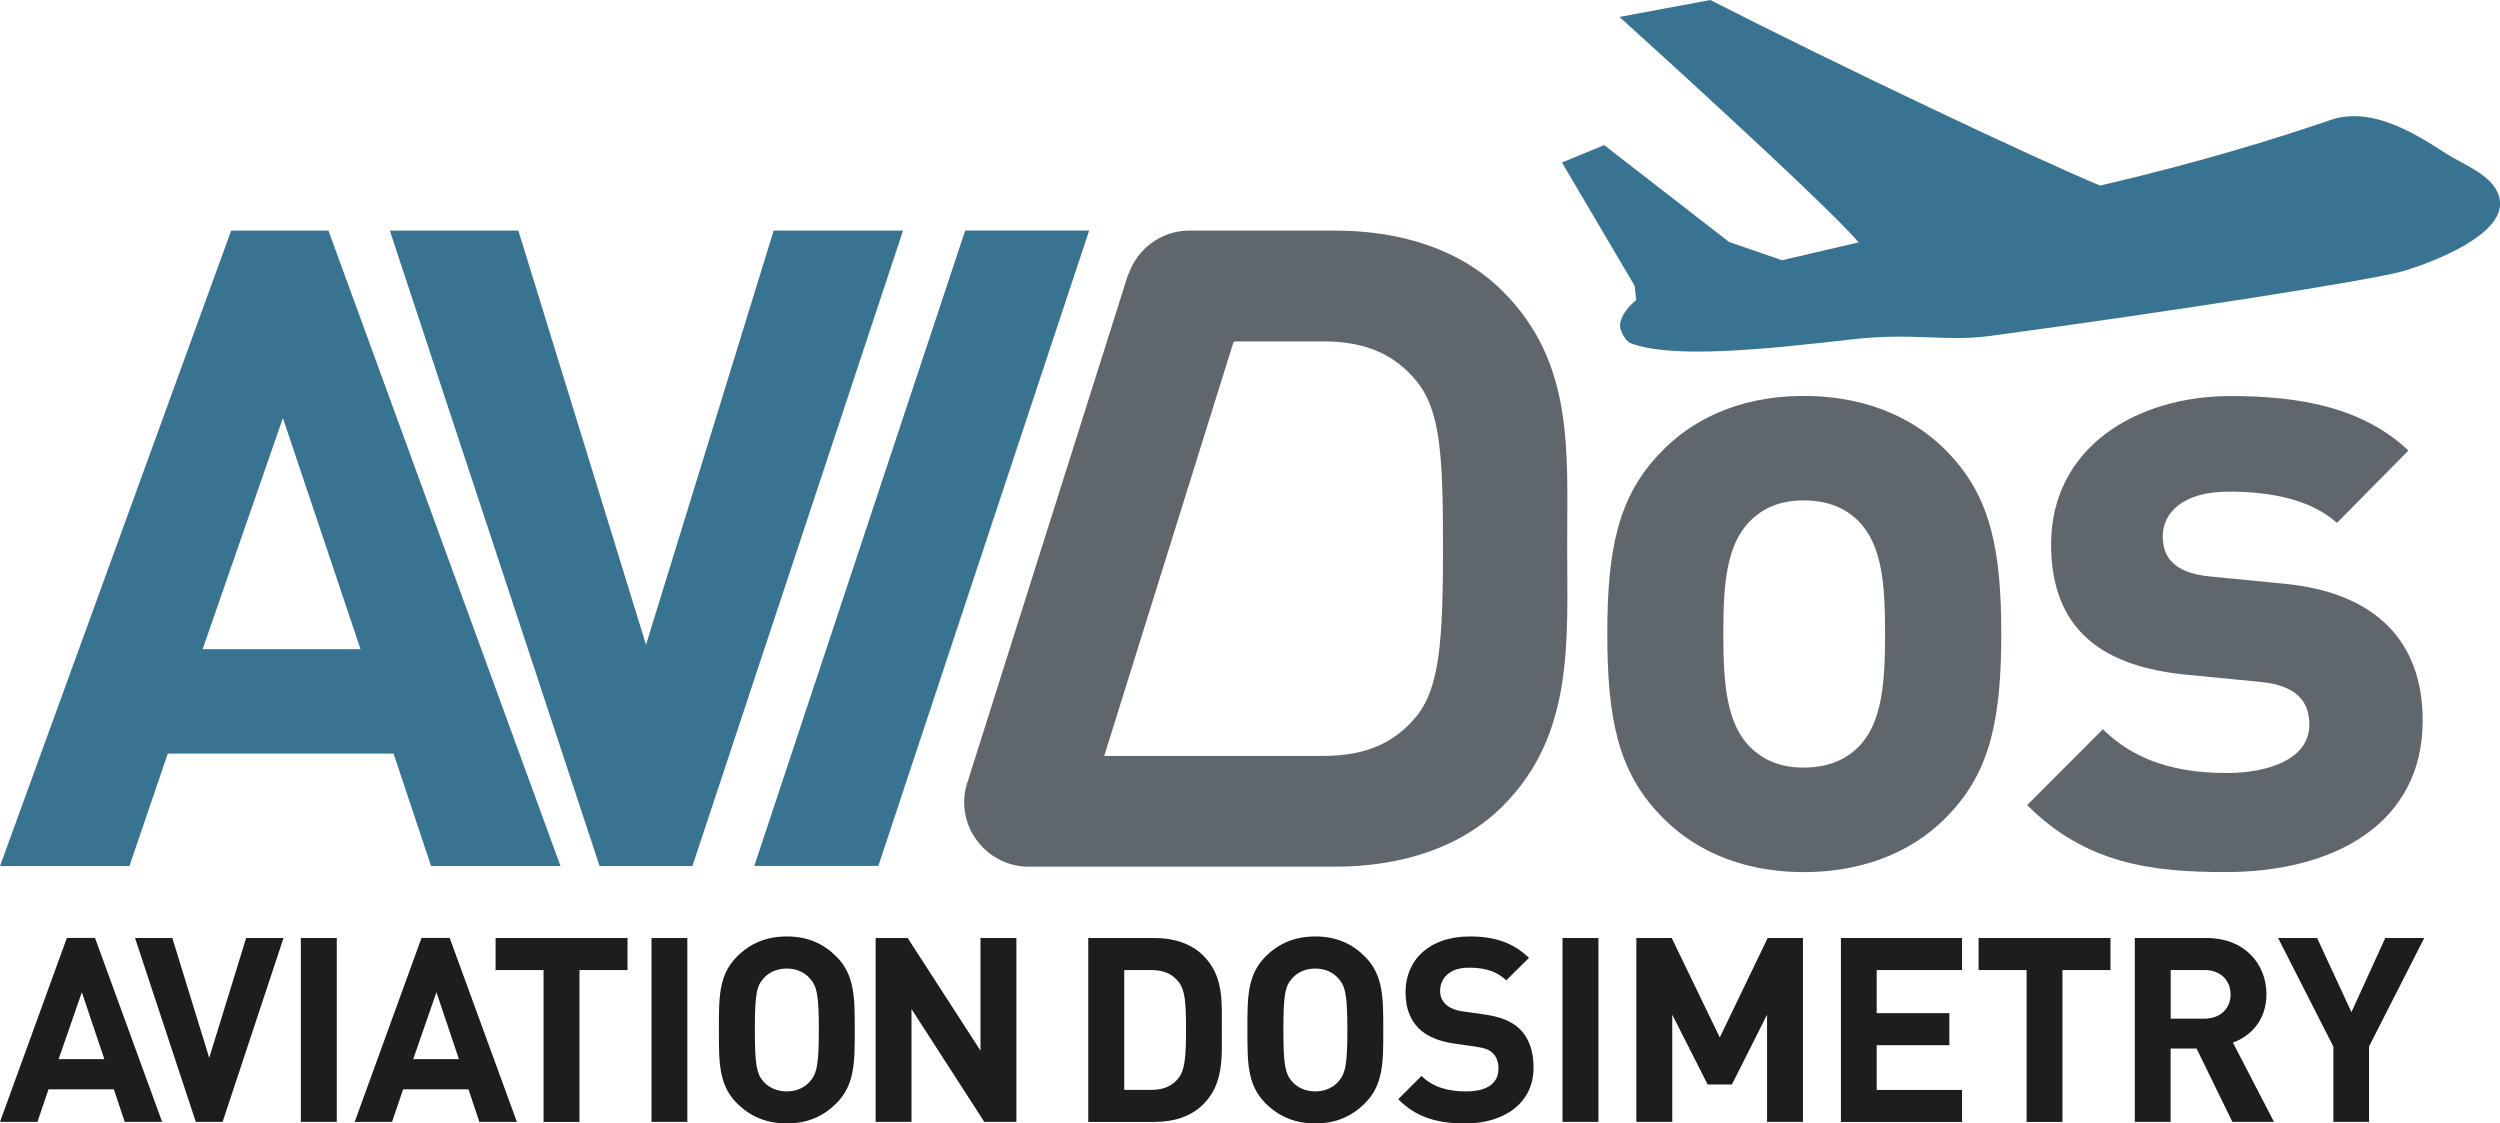 <?xml version="1.0" encoding="utf-8"?>
<!-- Generator: Adobe Illustrator 24.0.1, SVG Export Plug-In . SVG Version: 6.00 Build 0)  -->
<svg version="1.1" id="Ebene_1" xmlns="http://www.w3.org/2000/svg" xmlns:xlink="http://www.w3.org/1999/xlink" x="0px" y="0px"
	 viewBox="0 0 563.88 253.4" style="enable-background:new 0 0 563.88 253.4;" xml:space="preserve">
<style type="text/css">
	.st0{fill:#60676C;}
	.st1{fill:#1D1D1B;}
	.st2{fill:#387391;}
</style>
<path class="st0" d="M439.5,183.8c-6.44,6.86-17.12,12.9-32.65,12.9c-15.53,0-25.98-6.04-32.43-12.9
	c-9.47-9.87-11.89-21.76-11.89-40.89c0-18.95,2.41-30.84,11.89-40.71c6.45-6.86,16.91-12.89,32.43-12.89
	c15.53,0,26.21,6.04,32.65,12.89c9.46,9.87,11.89,21.76,11.89,40.71C451.39,162.04,448.97,173.93,439.5,183.8z M419.15,117.51
	c-3.02-3.02-7.06-4.64-12.31-4.64c-5.21,0-9.07,1.61-12.1,4.64c-5.43,5.44-6.04,14.52-6.04,25.4c0,10.88,0.6,20.15,6.04,25.58
	c3.03,3.01,6.88,4.64,12.1,4.64c5.24,0,9.26-1.61,12.31-4.64c5.44-5.44,6.03-14.71,6.03-25.58
	C425.18,132.02,424.59,122.95,419.15,117.51z"/>
<path class="st0" d="M501.95,196.7c-16.53,0-31.43-1.81-44.73-15.11l17.1-17.12c8.67,8.67,19.97,9.88,28.01,9.88
	c9.09,0,18.54-3.02,18.54-10.88c0-5.24-2.81-8.87-11.08-9.67l-16.53-1.61c-18.95-1.8-30.63-10.08-30.63-29.43
	c0-21.76,19.13-33.43,40.5-33.43c16.32,0,30.02,2.81,40.1,12.29l-16.13,16.32c-6.04-5.44-15.32-7.05-24.39-7.05
	c-10.47,0-14.9,4.84-14.9,10.08c0,3.83,1.62,8.25,10.88,9.08l16.52,1.61c20.76,2.01,31.23,13.1,31.23,30.84
	C546.48,185.61,526.73,196.7,501.95,196.7z"/>
<path class="st1" d="M50.21,253.04h-6.05l-13.7-41.47h8.41l8.32,27.02l8.33-27.02h8.43L50.21,253.04z"/>
<path class="st1" d="M67.86,253.04v-41.47h8.1v41.47L67.86,253.04L67.86,253.04z"/>
<path class="st1" d="M108.12,253.04l-2.45-7.34H90.93l-2.5,7.34h-8.43l15.07-41.48h6.36l15.15,41.48H108.12z M98.44,223.8
	l-5.24,15.09h10.31L98.44,223.8z"/>
<path class="st1" d="M130.7,218.8v34.25h-8.1V218.8h-10.82v-7.23h29.76v7.23H130.7z"/>
<path class="st1" d="M146.95,253.04v-41.47h8.08v41.47L146.95,253.04L146.95,253.04z"/>
<path class="st1" d="M188.65,248.85c-2.91,2.91-6.46,4.54-11.18,4.54c-4.72,0-8.33-1.63-11.24-4.54c-4.19-4.18-4.08-9.39-4.08-16.55
	c0-7.17-0.12-12.33,4.08-16.55c2.91-2.91,6.52-4.53,11.24-4.53c4.72,0,8.27,1.63,11.18,4.53c4.19,4.2,4.14,9.39,4.14,16.55
	C192.79,239.47,192.84,244.67,188.65,248.85z M182.65,220.67c-1.16-1.34-2.97-2.21-5.19-2.21c-2.21,0-4.08,0.87-5.24,2.21
	c-1.57,1.75-1.96,3.65-1.96,11.64c0,7.98,0.41,9.9,1.96,11.65c1.16,1.33,3.04,2.21,5.24,2.21c2.21,0,4.02-0.88,5.19-2.21
	c1.57-1.77,2.04-3.67,2.04-11.65C184.7,224.32,184.23,222.41,182.65,220.67z"/>
<path class="st1" d="M222.01,253.04l-16.42-25.45v25.45h-8.09v-41.47h7.23l16.42,25.4v-25.4h8.1v41.47L222.01,253.04L222.01,253.04z
	"/>
<path class="st1" d="M271.4,249.08c-2.73,2.75-6.64,3.97-10.97,3.97h-14.97v-41.48h14.97c4.32,0,8.22,1.23,10.97,3.96
	c4.66,4.67,4.18,10.38,4.18,16.61C275.59,238.37,276.06,244.41,271.4,249.08z M265.75,221.36c-1.4-1.69-3.27-2.56-6.05-2.56h-6.12
	v27.02h6.12c2.79,0,4.66-0.88,6.05-2.57c1.51-1.85,1.76-4.84,1.76-11.12C267.5,225.85,267.27,223.23,265.75,221.36z"/>
<path class="st1" d="M307.86,248.85c-2.91,2.91-6.46,4.54-11.19,4.54c-4.69,0-8.31-1.63-11.23-4.54c-4.18-4.18-4.08-9.39-4.08-16.55
	c0-7.17-0.1-12.33,4.08-16.55c2.92-2.91,6.54-4.53,11.23-4.53c4.72,0,8.28,1.63,11.19,4.53c4.19,4.2,4.14,9.39,4.14,16.55
	C312.01,239.47,312.06,244.67,307.86,248.85z M301.86,220.67c-1.16-1.34-2.98-2.21-5.19-2.21c-2.21,0-4.05,0.87-5.22,2.21
	c-1.59,1.75-1.98,3.65-1.98,11.64c0,7.98,0.43,9.9,1.98,11.65c1.16,1.33,3.01,2.21,5.22,2.21c2.22,0,4.02-0.88,5.19-2.21
	c1.57-1.77,2.04-3.67,2.04-11.65C303.9,224.32,303.43,222.41,301.86,220.67z"/>
<path class="st1" d="M330.53,253.4c-6.29,0-11.08-1.34-15.16-5.48l5.25-5.24c2.63,2.62,6.2,3.49,10.02,3.49
	c4.76,0,7.34-1.8,7.34-5.13c0-1.45-0.4-2.67-1.27-3.49c-0.81-0.77-1.76-1.16-3.67-1.45l-5-0.71c-3.55-0.52-6.19-1.63-8.04-3.43
	c-1.98-1.98-2.98-4.66-2.98-8.16c0-7.39,5.48-12.58,14.45-12.58c5.7,0,9.84,1.4,13.39,4.83l-5.12,5.07c-2.63-2.5-5.77-2.85-8.5-2.85
	c-4.32,0-6.42,2.39-6.42,5.25c0,1.05,0.36,2.15,1.22,2.97c0.82,0.77,2.15,1.41,3.85,1.62l4.88,0.7c3.8,0.53,6.19,1.58,7.92,3.2
	c2.21,2.11,3.2,5.13,3.2,8.8C345.91,248.85,339.21,253.4,330.53,253.4z"/>
<path class="st1" d="M352.43,253.04v-41.47h8.1v41.47L352.43,253.04L352.43,253.04z"/>
<path class="st1" d="M398.56,253.04v-24.17l-7.92,15.73h-5.48l-7.98-15.73v24.17h-8.1v-41.47h7.98L387.9,234l10.8-22.43h7.96v41.47
	L398.56,253.04L398.56,253.04z"/>
<path class="st1" d="M415.22,253.04v-41.47h27.32v7.23h-19.25v9.72h16.39v7.23h-16.39v10.09h19.25v7.22h-27.32V253.04z"/>
<path class="st1" d="M465.19,218.8v34.25h-8.09V218.8h-10.83v-7.23h29.75v7.23H465.19z"/>
<path class="st1" d="M503.52,253.04l-8.08-16.54h-5.85v16.54h-8.08v-41.47h16.24c8.44,0,13.45,5.76,13.45,12.7
	c0,5.82-3.54,9.43-7.56,10.89l9.26,17.88L503.52,253.04L503.52,253.04z M497.24,218.8h-7.63v10.96h7.63c3.55,0,5.87-2.29,5.87-5.48
	C503.11,221.07,500.79,218.8,497.24,218.8z"/>
<path class="st1" d="M534.34,236.04v17h-8.05v-17l-12.46-24.47h8.8l7.74,16.72l7.63-16.72h8.79L534.34,236.04z"/>
<path class="st1" d="M28.13,253.04l-2.45-7.34H10.94l-2.5,7.34H0l15.08-41.48h6.35l15.14,41.48H28.13z M18.46,223.8l-5.24,15.09
	h10.31L18.46,223.8z"/>
<path class="st2" d="M553.47,35.68c-4.66-2.57-16.8-12.38-27.74-8.64c-11.2,3.83-28.3,9.28-52.05,14.82
	C458.97,35.73,415.56,15.21,385.77,0l-20.5,3.82c0,0,45.25,40.82,53.97,50.84c-16.09,3.75-17.3,4.04-17.3,4.04l-11.94-4.12
	l-28.18-21.85l-9.51,3.93l16.39,27.8l0.35,3.23c0,0-3.12,2.27-3.65,5.42c-0.17,1.04,1.06,3.8,2.39,4.3
	c9.42,3.56,30.04,1.41,49.79-0.85c14.08-1.62,21.12,0.58,31.31-0.79c41.53-5.6,85.87-12.58,92.89-14.55
	c4.11-1.15,22.13-7.22,22.11-15.26C563.88,40.81,557.79,38.04,553.47,35.68"/>
<path class="st2" d="M97.23,195.34l-8.46-25.37H37.85l-8.66,25.37H0L52.14,52.01h21.94l52.34,143.33H97.23z M63.81,94.29
	L45.7,146.43h35.62L63.81,94.29z"/>
<path class="st2" d="M156.17,195.34h-20.93L87.93,52.02h28.99l28.79,93.41l28.79-93.41h29.18L156.17,195.34z"/>
<path class="st2" d="M170.13,195.33L217.7,52h27.96l-47.55,143.32H170.13z"/>
<path class="st0" d="M353.48,123.14c0-21.56,1.61-41.31-14.52-57.43c-9.47-9.47-22.97-13.7-37.88-13.7l-32.81,0
	c-6.38,0-11.75,4.13-13.73,9.84l-0.07,0L218.51,175.5l0.02,0.02c-0.66,1.66-1.06,3.47-1.06,5.37c0,8.06,6.54,14.59,14.59,14.59
	c0.1,0,0.19-0.03,0.29-0.03v0.03h68.74c14.91,0,28.42-4.23,37.88-13.69C355.1,165.66,353.49,144.71,353.48,123.14z M319.43,161.63
	c-4.84,5.86-11.28,8.87-20.96,8.87h-49.41l29.13-93.25c0.09-0.09,0.21-0.16,0.3-0.25h19.98c9.67,0,16.12,3.02,20.96,8.87
	c5.24,6.45,6.05,15.52,6.05,37.28S324.67,155.18,319.43,161.63z"/>
</svg>
